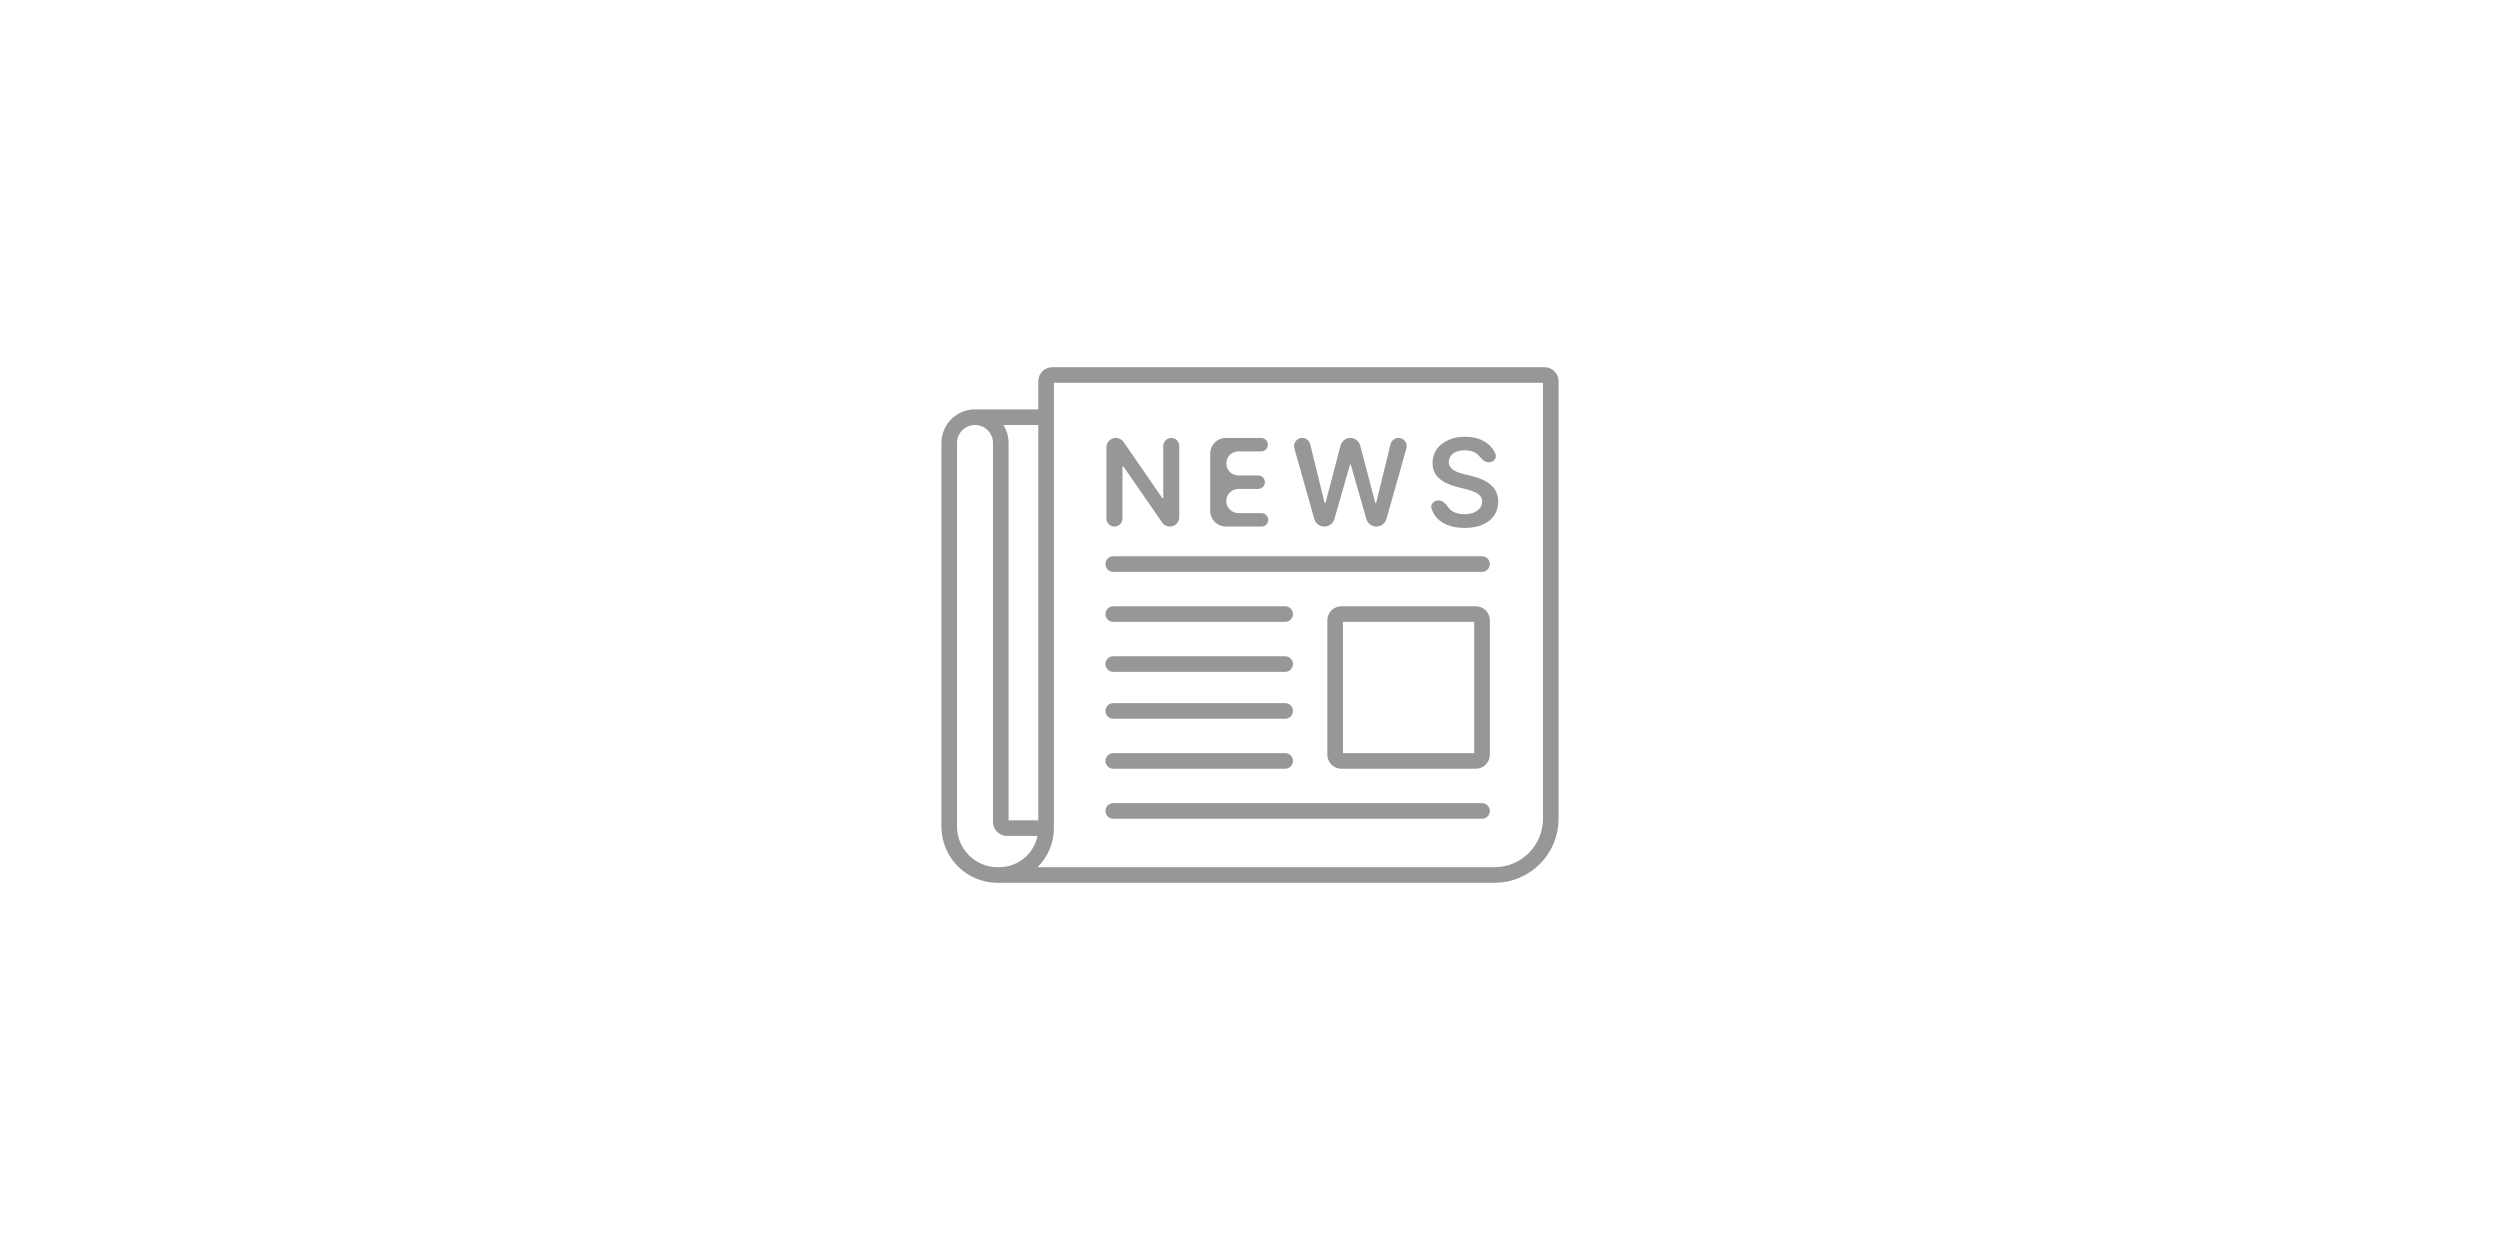 <?xml version="1.0" encoding="utf-8"?>
<svg viewBox="0 0 320 160" fill="none" xmlns="http://www.w3.org/2000/svg">
  <path d="M 127.9 112 L 127.7 112 C 124.276 112 121.5 109.224 121.5 105.8 L 121.5 56.7 C 121.5 54.878 122.978 53.4 124.8 53.4 M 127.9 112 L 191.3 112 C 195.277 112 198.5 108.777 198.5 104.8 L 198.5 48.8 C 198.5 48.358 198.142 48 197.7 48 L 134.7 48 C 134.259 48 133.9 48.358 133.9 48.8 L 133.9 53.4 M 127.9 112 C 131.214 112 133.9 109.314 133.9 106 M 133.9 53.4 L 124.8 53.4 M 133.9 53.4 L 133.9 106 M 124.8 53.4 C 126.623 53.4 128.1 54.878 128.1 56.7 L 128.1 105.2 C 128.1 105.642 128.459 106 128.9 106 L 133.9 106 M 142.5 72.2 L 189.7 72.2 M 142.5 78.6 L 164.5 78.6 M 142.5 85 L 164.5 85 M 142.5 91 L 164.5 91 M 142.5 97.4 L 164.5 97.4 M 142.5 103.8 L 189.7 103.8 M 171.7 97.4 L 188.9 97.4 C 189.342 97.4 189.7 97.042 189.7 96.6 L 189.7 79.4 C 189.7 78.958 189.342 78.6 188.9 78.6 L 171.7 78.6 C 171.259 78.6 170.9 78.958 170.9 79.4 L 170.9 96.6 C 170.9 97.042 171.259 97.4 171.7 97.4 Z" stroke="#979797" stroke-width="2" stroke-linecap="round" transform="matrix(1, 0, 0, 1, 5.684341886080802e-14, 2.842170943040401e-14)"/>
  <path d="M 149.921 56.055 C 150.485 56.055 150.943 56.512 150.943 57.077 L 150.943 66.201 C 150.943 66.863 150.406 67.4 149.744 67.4 C 149.35 67.4 148.981 67.207 148.757 66.883 L 143.787 59.699 C 143.776 59.682 143.757 59.672 143.737 59.672 C 143.703 59.672 143.675 59.7 143.675 59.734 L 143.675 66.373 C 143.675 66.94 143.215 67.4 142.647 67.4 C 142.08 67.4 141.62 66.94 141.62 66.373 L 141.62 57.261 C 141.62 56.595 142.16 56.055 142.826 56.055 C 143.222 56.055 143.593 56.249 143.818 56.576 L 148.78 63.76 C 148.792 63.778 148.812 63.788 148.833 63.788 C 148.87 63.788 148.899 63.759 148.899 63.723 L 148.899 57.077 C 148.899 56.512 149.356 56.055 149.921 56.055 Z" fill="#979797" transform="matrix(1, 0, 0, 1, 5.684341886080802e-14, 2.842170943040401e-14)"/>
  <path d="M 156.91 67.4 C 155.806 67.4 154.91 66.505 154.91 65.4 L 154.91 58.055 C 154.91 56.95 155.806 56.055 156.91 56.055 L 161.428 56.055 C 161.904 56.055 162.289 56.44 162.289 56.916 C 162.289 57.392 161.904 57.778 161.428 57.778 L 158.506 57.778 C 157.655 57.778 156.966 58.467 156.966 59.318 C 156.966 60.168 157.655 60.858 158.506 60.858 L 161.046 60.858 C 161.522 60.858 161.907 61.243 161.907 61.719 C 161.907 62.195 161.522 62.581 161.046 62.581 L 158.514 62.581 C 157.659 62.581 156.966 63.274 156.966 64.129 C 156.966 64.984 157.659 65.677 158.514 65.677 L 161.472 65.677 C 161.948 65.677 162.334 66.063 162.334 66.539 C 162.334 67.015 161.948 67.4 161.472 67.4 L 156.91 67.4 Z" fill="#979797" transform="matrix(1, 0, 0, 1, 5.684341886080802e-14, 2.842170943040401e-14)"/>
  <path d="M 169.518 67.4 C 168.917 67.4 168.389 67.001 168.226 66.423 L 165.677 57.39 C 165.488 56.72 165.991 56.055 166.687 56.055 C 167.17 56.055 167.591 56.385 167.706 56.855 L 169.542 64.341 C 169.549 64.371 169.576 64.392 169.608 64.392 C 169.638 64.392 169.665 64.371 169.673 64.342 L 171.588 57.028 C 171.738 56.455 172.256 56.055 172.848 56.055 C 173.44 56.055 173.958 56.454 174.108 57.027 L 176.029 64.35 C 176.036 64.378 176.062 64.398 176.091 64.398 C 176.12 64.398 176.146 64.378 176.153 64.349 L 177.989 56.855 C 178.105 56.385 178.525 56.055 179.009 56.055 C 179.705 56.055 180.208 56.72 180.019 57.39 L 177.47 66.423 C 177.306 67.001 176.779 67.4 176.179 67.4 C 175.579 67.4 175.053 67.003 174.889 66.427 L 172.907 59.482 C 172.9 59.457 172.877 59.44 172.851 59.44 C 172.824 59.44 172.801 59.457 172.794 59.482 L 170.808 66.427 C 170.643 67.003 170.117 67.4 169.518 67.4 Z" fill="#979797" transform="matrix(1, 0, 0, 1, 5.684341886080802e-14, 2.842170943040401e-14)"/>
  <path d="M 190.566 59.174 C 190.039 59.174 189.633 58.732 189.295 58.327 C 189.208 58.222 189.104 58.128 188.985 58.044 C 188.604 57.774 188.11 57.639 187.5 57.639 C 187.072 57.639 186.704 57.704 186.398 57.833 C 186.091 57.962 185.857 58.138 185.694 58.359 C 185.532 58.581 185.449 58.834 185.445 59.118 C 185.445 59.355 185.498 59.56 185.606 59.733 C 185.716 59.907 185.866 60.054 186.054 60.176 C 186.243 60.295 186.451 60.394 186.68 60.476 C 186.909 60.557 187.14 60.625 187.373 60.68 L 188.436 60.946 C 188.865 61.046 189.277 61.181 189.672 61.351 C 190.071 61.521 190.427 61.735 190.741 61.993 C 191.059 62.252 191.31 62.564 191.494 62.93 C 191.679 63.295 191.771 63.724 191.771 64.215 C 191.771 64.88 191.601 65.465 191.262 65.971 C 190.922 66.473 190.431 66.867 189.788 67.151 C 189.149 67.432 188.375 67.572 187.467 67.572 C 186.584 67.572 185.818 67.435 185.168 67.162 C 184.522 66.889 184.016 66.49 183.65 65.965 C 183.47 65.705 183.332 65.417 183.234 65.1 C 183.062 64.543 183.548 64.049 184.131 64.049 C 184.669 64.049 185.074 64.502 185.381 64.943 C 185.403 64.974 185.426 65.005 185.45 65.035 C 185.665 65.297 185.943 65.493 186.287 65.622 C 186.634 65.751 187.022 65.816 187.45 65.816 C 187.897 65.816 188.289 65.749 188.625 65.616 C 188.964 65.48 189.23 65.291 189.422 65.051 C 189.614 64.808 189.712 64.523 189.716 64.198 C 189.712 63.903 189.626 63.659 189.456 63.467 C 189.286 63.271 189.048 63.109 188.741 62.979 C 188.438 62.847 188.084 62.728 187.677 62.625 L 186.387 62.293 C 185.452 62.053 184.714 61.689 184.171 61.201 C 183.632 60.71 183.362 60.058 183.362 59.246 C 183.362 58.577 183.543 57.992 183.905 57.49 C 184.27 56.987 184.767 56.598 185.395 56.321 C 186.023 56.04 186.734 55.9 187.528 55.9 C 188.333 55.9 189.038 56.04 189.644 56.321 C 190.253 56.598 190.732 56.984 191.079 57.479 C 191.226 57.687 191.344 57.91 191.431 58.145 C 191.63 58.687 191.143 59.174 190.566 59.174 Z" fill="#979797" transform="matrix(1, 0, 0, 1, 5.684341886080802e-14, 2.842170943040401e-14)"/>
</svg>